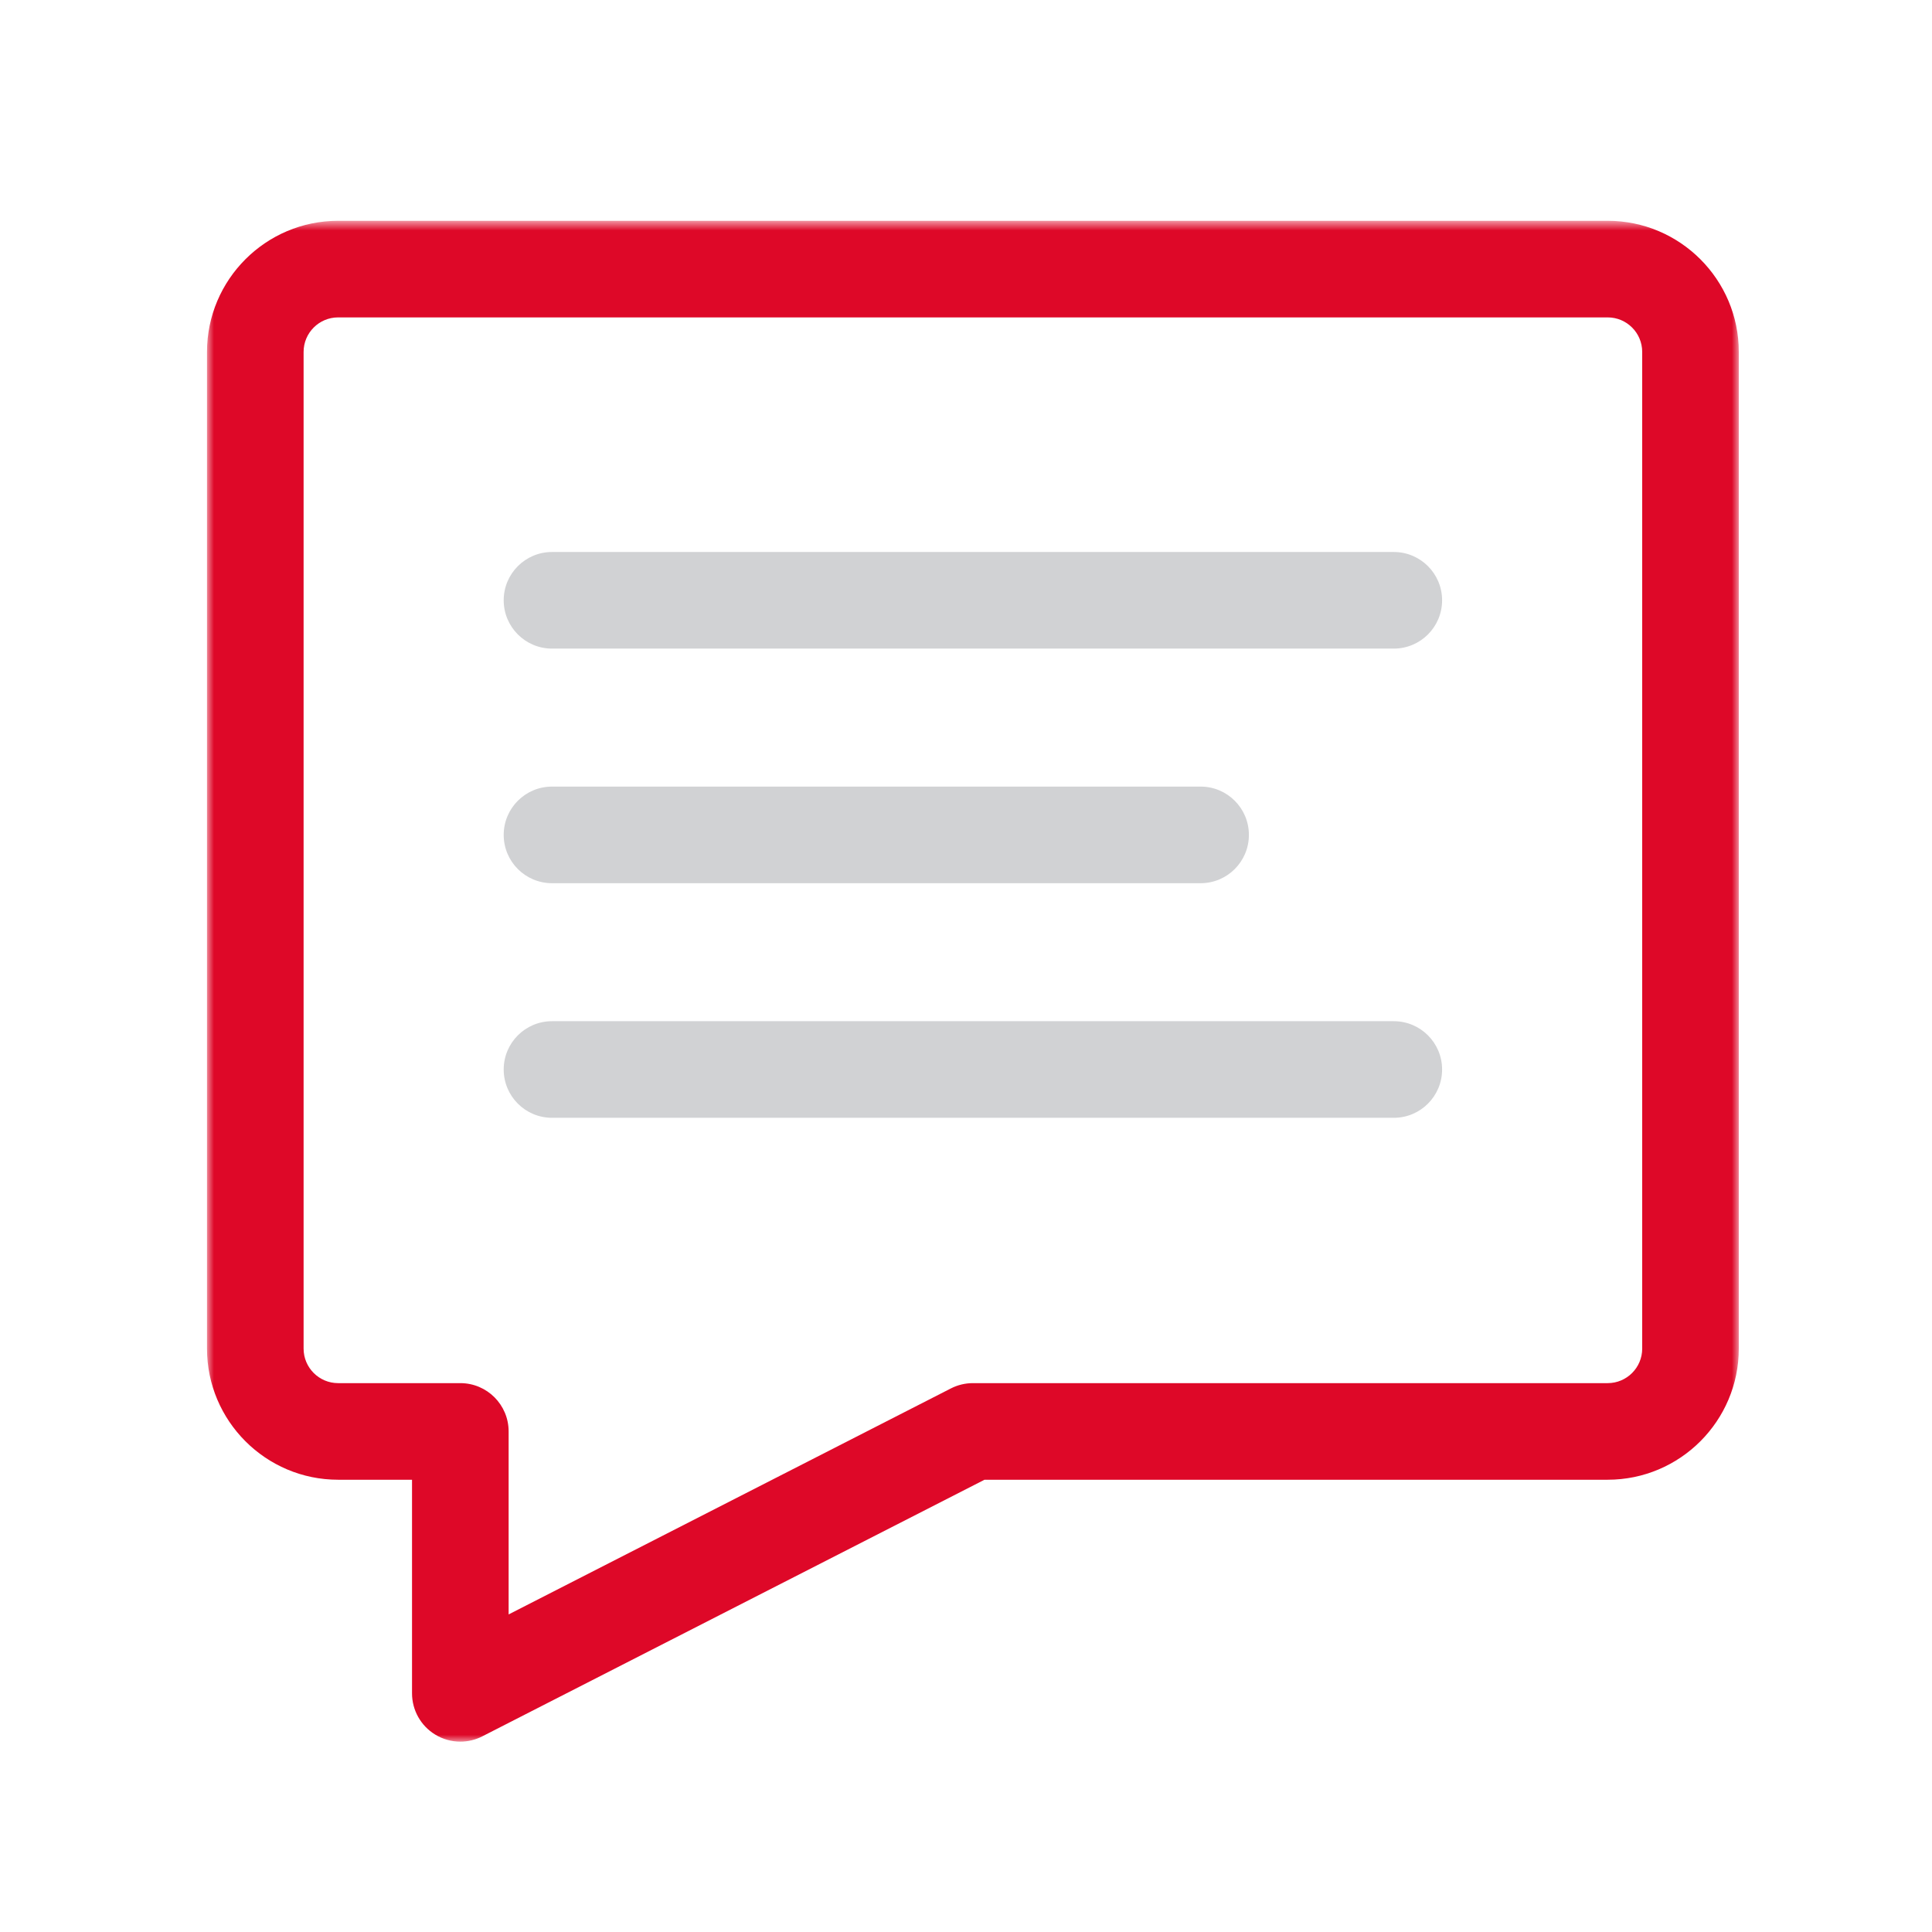 <?xml version="1.0" encoding="UTF-8"?>
<svg width="140px" height="140px" viewBox="0 0 140 140" version="1.1" xmlns="http://www.w3.org/2000/svg" xmlns:xlink="http://www.w3.org/1999/xlink">
    <!-- Generator: Sketch 55.1 (78136) - https://sketchapp.com -->
    <title>Icons/Cartamundi/Anfrage</title>
    <desc>Created with Sketch.</desc>
    <defs>
        <polygon id="path-1" points="0 0.794 111 0.794 111 111 0 111"></polygon>
    </defs>
    <g id="Icons/Cartamundi/Anfrage" stroke="none" stroke-width="1" fill="none" fill-rule="evenodd">
        <g id="Group-10" transform="translate(15, 15)">
            <g id="Group-3" transform="translate(0, 0.206)">
                <mask id="mask-2" fill="white">
                    <use xlink:href="#path-1"></use>
                </mask>
                <g id="Clip-2"></g>
                <path d="M9.5,7.794 C8.122,7.794 7,8.916 7,10.294 L7,82.521 C7,83.899 8.122,85.021 9.5,85.021 L18.357,85.021 C20.29,85.021 21.857,86.588 21.857,88.521 L21.857,101.781 L53.907,85.404 C54.4,85.152 54.946,85.021 55.5,85.021 L101.5,85.021 C102.879,85.021 104,83.899 104,82.521 L104,10.294 C104,8.916 102.879,7.794 101.5,7.794 L9.5,7.794 Z M18.357,111 C17.722,111 17.089,110.827 16.53,110.485 C15.491,109.85 14.857,108.719 14.857,107.5 L14.857,92.021 L9.5,92.021 C4.262,92.021 0,87.759 0,82.521 L0,10.294 C0,5.056 4.262,0.794 9.5,0.794 L101.5,0.794 C106.738,0.794 111,5.056 111,10.294 L111,82.521 C111,87.759 106.738,92.021 101.5,92.021 L56.342,92.021 L19.95,110.616 C19.448,110.873 18.902,111 18.357,111 L18.357,111 Z" id="Fill-1" fill="#DE0828" mask="url(#mask-2)"></path>
            </g>
            <path d="M86,32 L25,32 C23.067,32 21.5,30.433 21.5,28.5 C21.5,26.567 23.067,25 25,25 L86,25 C87.933,25 89.5,26.567 89.5,28.5 C89.5,30.433 87.933,32 86,32" id="Fill-4" fill="#D1D2D4"></path>
            <path d="M86,66 L25,66 C23.067,66 21.5,64.433 21.5,62.5 C21.5,60.567 23.067,59 25,59 L86,59 C87.933,59 89.5,60.567 89.5,62.5 C89.5,64.433 87.933,66 86,66" id="Fill-6" fill="#D1D2D4"></path>
            <path d="M72,49 L25,49 C23.067,49 21.5,47.433 21.5,45.5 C21.5,43.567 23.067,42 25,42 L72,42 C73.933,42 75.5,43.567 75.5,45.5 C75.5,47.433 73.933,49 72,49" id="Fill-8" fill="#D1D2D4"></path>
        </g>
    </g>
</svg>